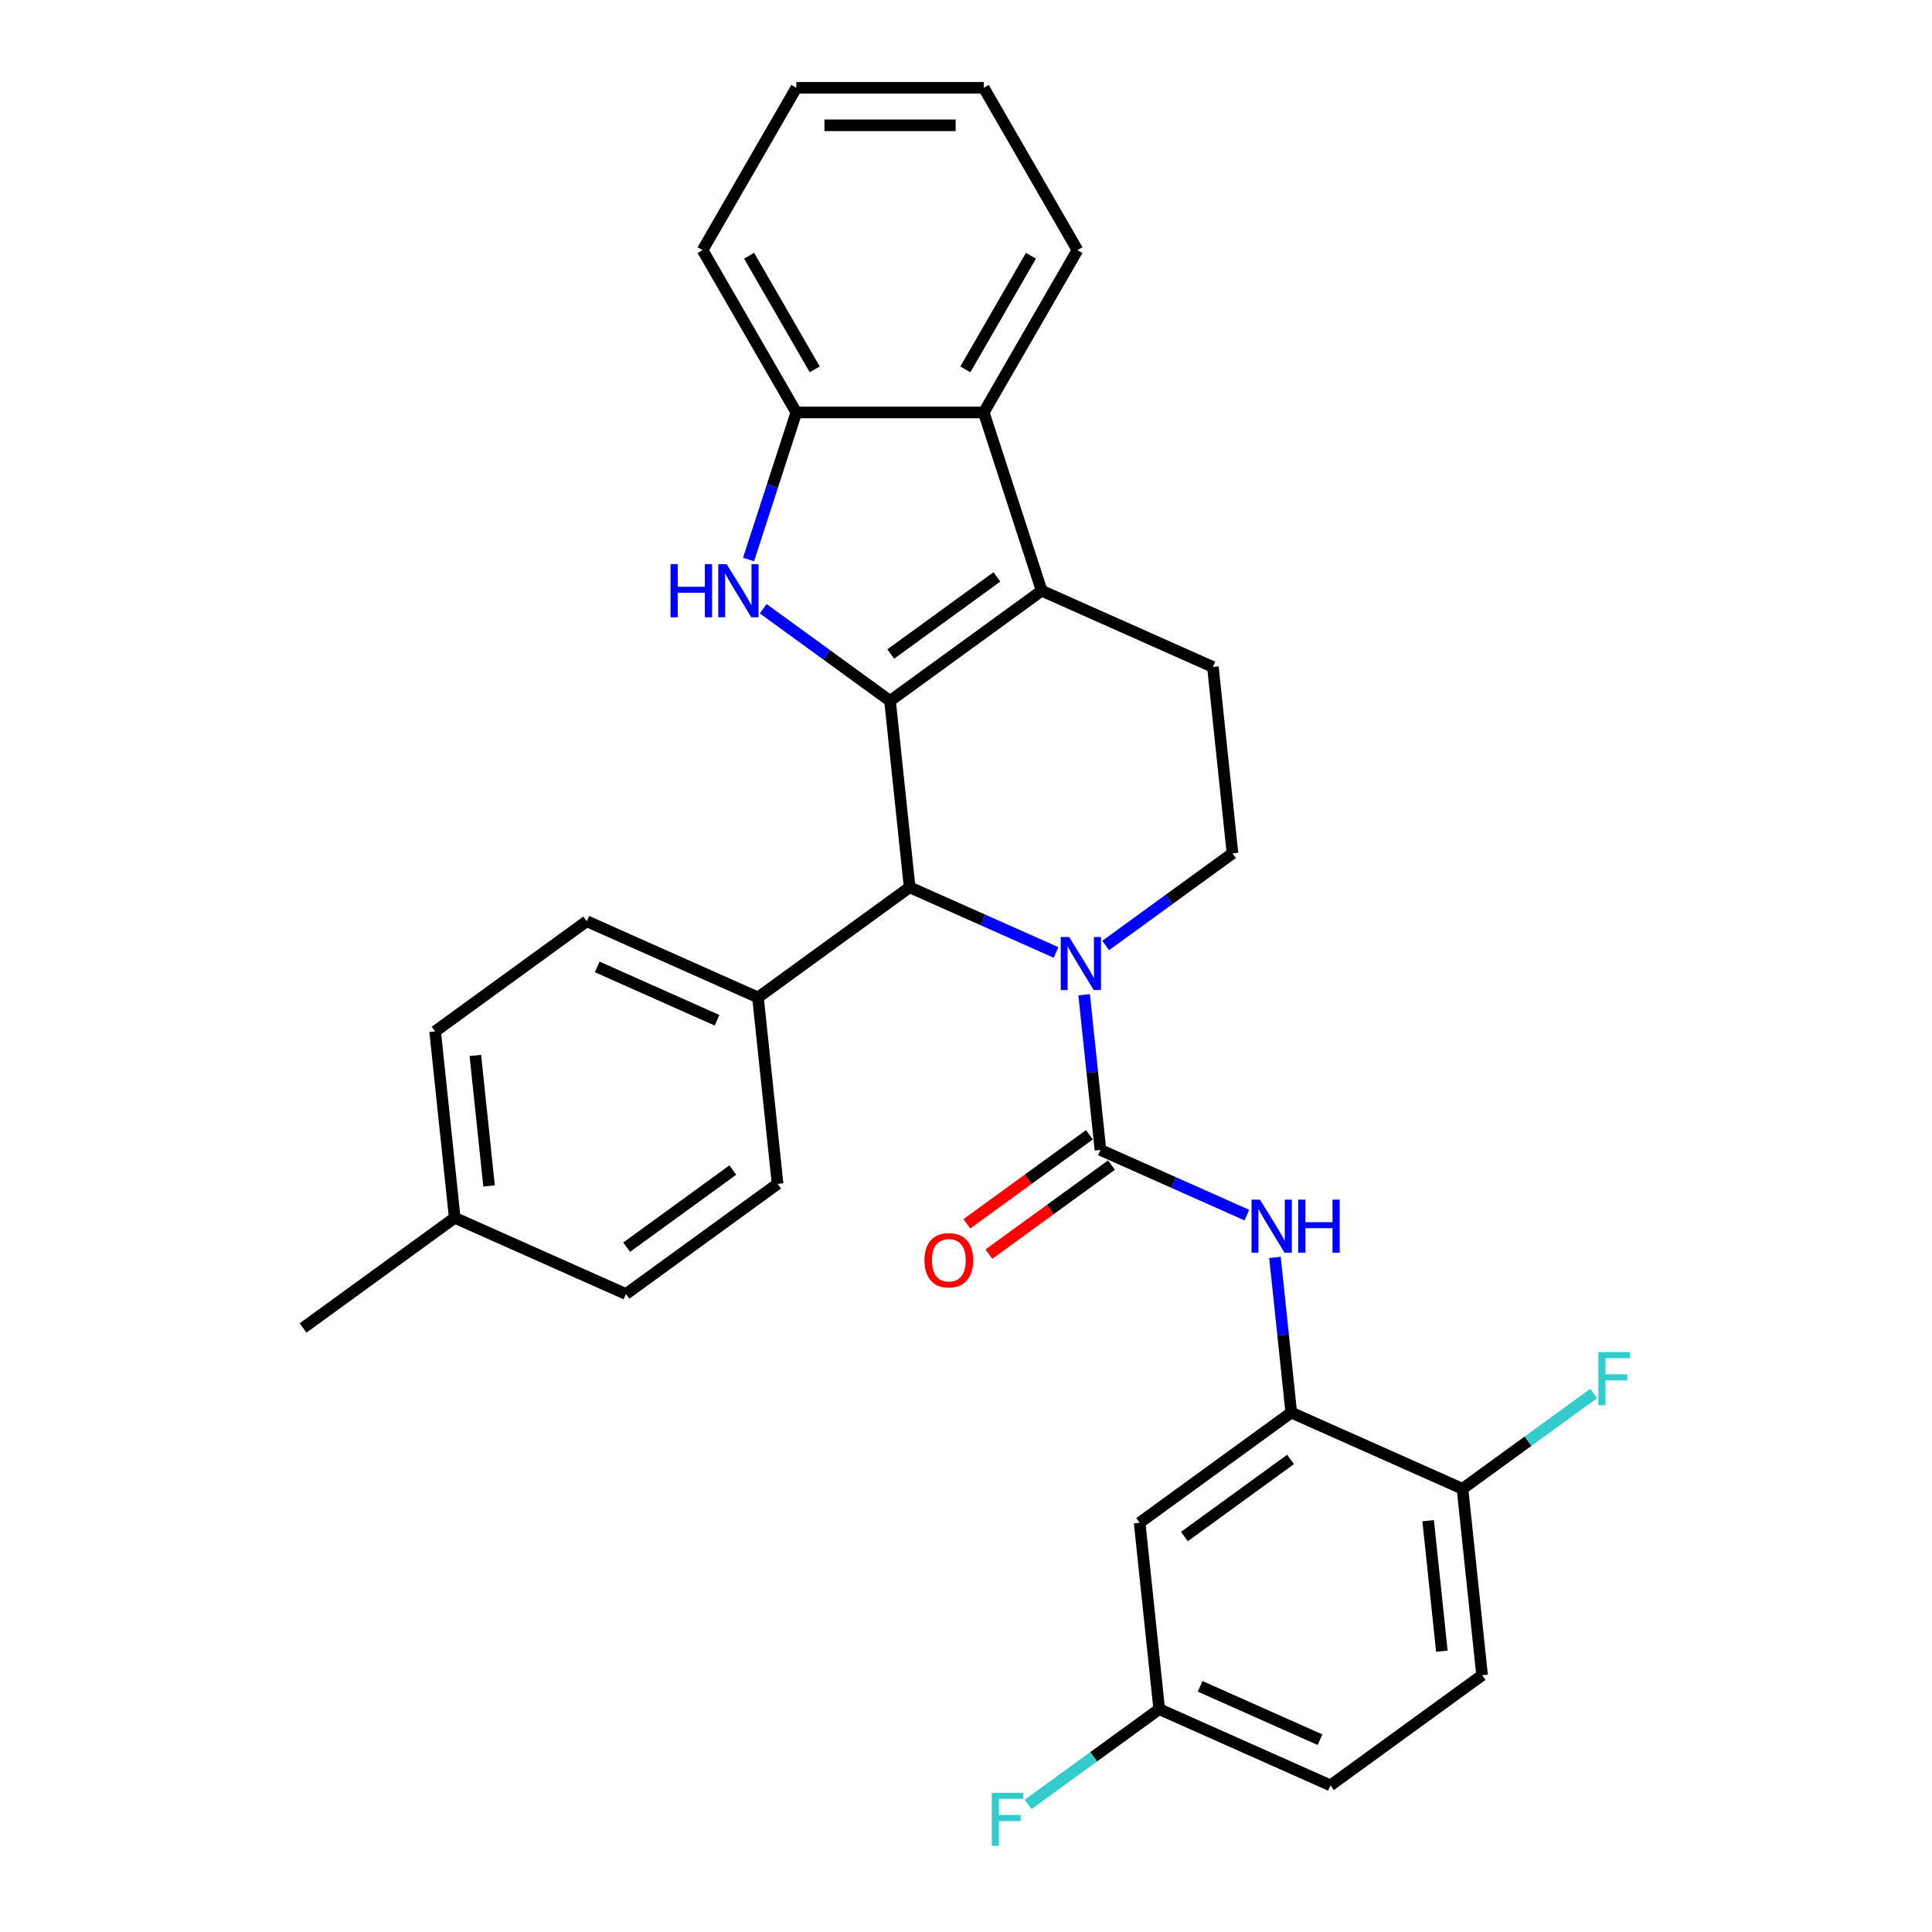 <?xml version='1.0' encoding='iso-8859-1'?>
<svg version='1.1' baseProfile='full'
              xmlns='http://www.w3.org/2000/svg'
                      xmlns:rdkit='http://www.rdkit.org/xml'
                      xmlns:xlink='http://www.w3.org/1999/xlink'
                  xml:space='preserve'
width='1000px' height='1000px' viewBox='0 0 1000 1000'>
<!-- END OF HEADER -->
<rect style='opacity:1.0;fill:#FFFFFF;stroke:none' width='1000' height='1000' x='0' y='0'> </rect>
<path class='bond-1' d='M 460.681,362.778 L 539.167,305.754' style='fill:none;fill-rule:evenodd;stroke:#000000;stroke-width:6px;stroke-linecap:butt;stroke-linejoin:miter;stroke-opacity:1' />
<path class='bond-1' d='M 461.049,338.527 L 515.989,298.611' style='fill:none;fill-rule:evenodd;stroke:#000000;stroke-width:6px;stroke-linecap:butt;stroke-linejoin:miter;stroke-opacity:1' />
<path class='bond-2' d='M 460.681,362.778 L 427.86,338.932' style='fill:none;fill-rule:evenodd;stroke:#000000;stroke-width:6px;stroke-linecap:butt;stroke-linejoin:miter;stroke-opacity:1' />
<path class='bond-2' d='M 427.86,338.932 L 395.039,315.087' style='fill:none;fill-rule:evenodd;stroke:#0000FF;stroke-width:6px;stroke-linecap:butt;stroke-linejoin:miter;stroke-opacity:1' />
<path class='bond-4' d='M 460.681,362.778 L 470.822,459.261' style='fill:none;fill-rule:evenodd;stroke:#000000;stroke-width:6px;stroke-linecap:butt;stroke-linejoin:miter;stroke-opacity:1' />
<path class='bond-0' d='M 546.604,493.001 L 508.713,476.131' style='fill:none;fill-rule:evenodd;stroke:#0000FF;stroke-width:6px;stroke-linecap:butt;stroke-linejoin:miter;stroke-opacity:1' />
<path class='bond-0' d='M 508.713,476.131 L 470.822,459.261' style='fill:none;fill-rule:evenodd;stroke:#000000;stroke-width:6px;stroke-linecap:butt;stroke-linejoin:miter;stroke-opacity:1' />
<path class='bond-3' d='M 561.147,514.883 L 565.368,555.043' style='fill:none;fill-rule:evenodd;stroke:#0000FF;stroke-width:6px;stroke-linecap:butt;stroke-linejoin:miter;stroke-opacity:1' />
<path class='bond-3' d='M 565.368,555.043 L 569.589,595.203' style='fill:none;fill-rule:evenodd;stroke:#000000;stroke-width:6px;stroke-linecap:butt;stroke-linejoin:miter;stroke-opacity:1' />
<path class='bond-9' d='M 572.293,489.388 L 605.114,465.542' style='fill:none;fill-rule:evenodd;stroke:#0000FF;stroke-width:6px;stroke-linecap:butt;stroke-linejoin:miter;stroke-opacity:1' />
<path class='bond-9' d='M 605.114,465.542 L 637.935,441.697' style='fill:none;fill-rule:evenodd;stroke:#000000;stroke-width:6px;stroke-linecap:butt;stroke-linejoin:miter;stroke-opacity:1' />
<path class='bond-6' d='M 539.167,305.754 L 509.188,213.488' style='fill:none;fill-rule:evenodd;stroke:#000000;stroke-width:6px;stroke-linecap:butt;stroke-linejoin:miter;stroke-opacity:1' />
<path class='bond-10' d='M 539.167,305.754 L 627.794,345.214' style='fill:none;fill-rule:evenodd;stroke:#000000;stroke-width:6px;stroke-linecap:butt;stroke-linejoin:miter;stroke-opacity:1' />
<path class='bond-7' d='M 387.446,289.592 L 399.81,251.54' style='fill:none;fill-rule:evenodd;stroke:#0000FF;stroke-width:6px;stroke-linecap:butt;stroke-linejoin:miter;stroke-opacity:1' />
<path class='bond-7' d='M 399.81,251.54 L 412.174,213.488' style='fill:none;fill-rule:evenodd;stroke:#000000;stroke-width:6px;stroke-linecap:butt;stroke-linejoin:miter;stroke-opacity:1' />
<path class='bond-5' d='M 569.589,595.203 L 607.481,612.073' style='fill:none;fill-rule:evenodd;stroke:#000000;stroke-width:6px;stroke-linecap:butt;stroke-linejoin:miter;stroke-opacity:1' />
<path class='bond-5' d='M 607.481,612.073 L 645.372,628.944' style='fill:none;fill-rule:evenodd;stroke:#0000FF;stroke-width:6px;stroke-linecap:butt;stroke-linejoin:miter;stroke-opacity:1' />
<path class='bond-13' d='M 563.887,587.354 L 532.162,610.404' style='fill:none;fill-rule:evenodd;stroke:#000000;stroke-width:6px;stroke-linecap:butt;stroke-linejoin:miter;stroke-opacity:1' />
<path class='bond-13' d='M 532.162,610.404 L 500.438,633.453' style='fill:none;fill-rule:evenodd;stroke:#FF0000;stroke-width:6px;stroke-linecap:butt;stroke-linejoin:miter;stroke-opacity:1' />
<path class='bond-13' d='M 575.292,603.052 L 543.567,626.101' style='fill:none;fill-rule:evenodd;stroke:#000000;stroke-width:6px;stroke-linecap:butt;stroke-linejoin:miter;stroke-opacity:1' />
<path class='bond-13' d='M 543.567,626.101 L 511.843,649.15' style='fill:none;fill-rule:evenodd;stroke:#FF0000;stroke-width:6px;stroke-linecap:butt;stroke-linejoin:miter;stroke-opacity:1' />
<path class='bond-12' d='M 470.822,459.261 L 392.335,516.284' style='fill:none;fill-rule:evenodd;stroke:#000000;stroke-width:6px;stroke-linecap:butt;stroke-linejoin:miter;stroke-opacity:1' />
<path class='bond-8' d='M 659.915,650.825 L 664.136,690.985' style='fill:none;fill-rule:evenodd;stroke:#0000FF;stroke-width:6px;stroke-linecap:butt;stroke-linejoin:miter;stroke-opacity:1' />
<path class='bond-8' d='M 664.136,690.985 L 668.357,731.145' style='fill:none;fill-rule:evenodd;stroke:#000000;stroke-width:6px;stroke-linecap:butt;stroke-linejoin:miter;stroke-opacity:1' />
<path class='bond-25' d='M 509.188,213.488 L 557.695,129.471' style='fill:none;fill-rule:evenodd;stroke:#000000;stroke-width:6px;stroke-linecap:butt;stroke-linejoin:miter;stroke-opacity:1' />
<path class='bond-25' d='M 499.661,191.184 L 533.616,132.373' style='fill:none;fill-rule:evenodd;stroke:#000000;stroke-width:6px;stroke-linecap:butt;stroke-linejoin:miter;stroke-opacity:1' />
<path class='bond-30' d='M 509.188,213.488 L 412.174,213.488' style='fill:none;fill-rule:evenodd;stroke:#000000;stroke-width:6px;stroke-linecap:butt;stroke-linejoin:miter;stroke-opacity:1' />
<path class='bond-26' d='M 412.174,213.488 L 363.666,129.471' style='fill:none;fill-rule:evenodd;stroke:#000000;stroke-width:6px;stroke-linecap:butt;stroke-linejoin:miter;stroke-opacity:1' />
<path class='bond-26' d='M 421.701,191.184 L 387.746,132.373' style='fill:none;fill-rule:evenodd;stroke:#000000;stroke-width:6px;stroke-linecap:butt;stroke-linejoin:miter;stroke-opacity:1' />
<path class='bond-11' d='M 668.357,731.145 L 589.871,788.169' style='fill:none;fill-rule:evenodd;stroke:#000000;stroke-width:6px;stroke-linecap:butt;stroke-linejoin:miter;stroke-opacity:1' />
<path class='bond-11' d='M 667.989,755.396 L 613.049,795.313' style='fill:none;fill-rule:evenodd;stroke:#000000;stroke-width:6px;stroke-linecap:butt;stroke-linejoin:miter;stroke-opacity:1' />
<path class='bond-14' d='M 668.357,731.145 L 756.984,770.604' style='fill:none;fill-rule:evenodd;stroke:#000000;stroke-width:6px;stroke-linecap:butt;stroke-linejoin:miter;stroke-opacity:1' />
<path class='bond-31' d='M 637.935,441.697 L 627.794,345.214' style='fill:none;fill-rule:evenodd;stroke:#000000;stroke-width:6px;stroke-linecap:butt;stroke-linejoin:miter;stroke-opacity:1' />
<path class='bond-18' d='M 589.871,788.169 L 600.012,884.652' style='fill:none;fill-rule:evenodd;stroke:#000000;stroke-width:6px;stroke-linecap:butt;stroke-linejoin:miter;stroke-opacity:1' />
<path class='bond-15' d='M 392.335,516.284 L 303.708,476.825' style='fill:none;fill-rule:evenodd;stroke:#000000;stroke-width:6px;stroke-linecap:butt;stroke-linejoin:miter;stroke-opacity:1' />
<path class='bond-15' d='M 371.149,528.091 L 309.111,500.469' style='fill:none;fill-rule:evenodd;stroke:#000000;stroke-width:6px;stroke-linecap:butt;stroke-linejoin:miter;stroke-opacity:1' />
<path class='bond-16' d='M 392.335,516.284 L 402.476,612.767' style='fill:none;fill-rule:evenodd;stroke:#000000;stroke-width:6px;stroke-linecap:butt;stroke-linejoin:miter;stroke-opacity:1' />
<path class='bond-17' d='M 756.984,770.604 L 767.125,867.087' style='fill:none;fill-rule:evenodd;stroke:#000000;stroke-width:6px;stroke-linecap:butt;stroke-linejoin:miter;stroke-opacity:1' />
<path class='bond-17' d='M 739.209,787.105 L 746.307,854.643' style='fill:none;fill-rule:evenodd;stroke:#000000;stroke-width:6px;stroke-linecap:butt;stroke-linejoin:miter;stroke-opacity:1' />
<path class='bond-19' d='M 756.984,770.604 L 790.93,745.941' style='fill:none;fill-rule:evenodd;stroke:#000000;stroke-width:6px;stroke-linecap:butt;stroke-linejoin:miter;stroke-opacity:1' />
<path class='bond-19' d='M 790.93,745.941 L 824.876,721.278' style='fill:none;fill-rule:evenodd;stroke:#33CCCC;stroke-width:6px;stroke-linecap:butt;stroke-linejoin:miter;stroke-opacity:1' />
<path class='bond-22' d='M 303.708,476.825 L 225.222,533.849' style='fill:none;fill-rule:evenodd;stroke:#000000;stroke-width:6px;stroke-linecap:butt;stroke-linejoin:miter;stroke-opacity:1' />
<path class='bond-21' d='M 402.476,612.767 L 323.99,669.791' style='fill:none;fill-rule:evenodd;stroke:#000000;stroke-width:6px;stroke-linecap:butt;stroke-linejoin:miter;stroke-opacity:1' />
<path class='bond-21' d='M 379.298,605.624 L 324.358,645.54' style='fill:none;fill-rule:evenodd;stroke:#000000;stroke-width:6px;stroke-linecap:butt;stroke-linejoin:miter;stroke-opacity:1' />
<path class='bond-20' d='M 767.125,867.087 L 688.639,924.111' style='fill:none;fill-rule:evenodd;stroke:#000000;stroke-width:6px;stroke-linecap:butt;stroke-linejoin:miter;stroke-opacity:1' />
<path class='bond-23' d='M 600.012,884.652 L 566.065,909.315' style='fill:none;fill-rule:evenodd;stroke:#000000;stroke-width:6px;stroke-linecap:butt;stroke-linejoin:miter;stroke-opacity:1' />
<path class='bond-23' d='M 566.065,909.315 L 532.119,933.978' style='fill:none;fill-rule:evenodd;stroke:#33CCCC;stroke-width:6px;stroke-linecap:butt;stroke-linejoin:miter;stroke-opacity:1' />
<path class='bond-34' d='M 600.012,884.652 L 688.639,924.111' style='fill:none;fill-rule:evenodd;stroke:#000000;stroke-width:6px;stroke-linecap:butt;stroke-linejoin:miter;stroke-opacity:1' />
<path class='bond-34' d='M 621.198,872.845 L 683.236,900.467' style='fill:none;fill-rule:evenodd;stroke:#000000;stroke-width:6px;stroke-linecap:butt;stroke-linejoin:miter;stroke-opacity:1' />
<path class='bond-24' d='M 323.99,669.791 L 235.363,630.332' style='fill:none;fill-rule:evenodd;stroke:#000000;stroke-width:6px;stroke-linecap:butt;stroke-linejoin:miter;stroke-opacity:1' />
<path class='bond-33' d='M 225.222,533.849 L 235.363,630.332' style='fill:none;fill-rule:evenodd;stroke:#000000;stroke-width:6px;stroke-linecap:butt;stroke-linejoin:miter;stroke-opacity:1' />
<path class='bond-33' d='M 246.04,546.293 L 253.138,613.831' style='fill:none;fill-rule:evenodd;stroke:#000000;stroke-width:6px;stroke-linecap:butt;stroke-linejoin:miter;stroke-opacity:1' />
<path class='bond-27' d='M 235.363,630.332 L 156.877,687.355' style='fill:none;fill-rule:evenodd;stroke:#000000;stroke-width:6px;stroke-linecap:butt;stroke-linejoin:miter;stroke-opacity:1' />
<path class='bond-28' d='M 557.695,129.471 L 509.188,45.455' style='fill:none;fill-rule:evenodd;stroke:#000000;stroke-width:6px;stroke-linecap:butt;stroke-linejoin:miter;stroke-opacity:1' />
<path class='bond-29' d='M 363.666,129.471 L 412.174,45.455' style='fill:none;fill-rule:evenodd;stroke:#000000;stroke-width:6px;stroke-linecap:butt;stroke-linejoin:miter;stroke-opacity:1' />
<path class='bond-32' d='M 509.188,45.455 L 412.174,45.455' style='fill:none;fill-rule:evenodd;stroke:#000000;stroke-width:6px;stroke-linecap:butt;stroke-linejoin:miter;stroke-opacity:1' />
<path class='bond-32' d='M 494.636,64.857 L 426.726,64.857' style='fill:none;fill-rule:evenodd;stroke:#000000;stroke-width:6px;stroke-linecap:butt;stroke-linejoin:miter;stroke-opacity:1' />
<path  class='atom-1' d='M 553.375 484.983
L 562.378 499.535
Q 563.271 500.971, 564.707 503.571
Q 566.143 506.171, 566.22 506.326
L 566.22 484.983
L 569.868 484.983
L 569.868 512.457
L 566.104 512.457
L 556.441 496.547
Q 555.316 494.684, 554.113 492.55
Q 552.949 490.416, 552.599 489.756
L 552.599 512.457
L 549.029 512.457
L 549.029 484.983
L 553.375 484.983
' fill='#0000FF'/>
<path  class='atom-3' d='M 347.056 292.017
L 350.781 292.017
L 350.781 303.698
L 364.829 303.698
L 364.829 292.017
L 368.554 292.017
L 368.554 319.492
L 364.829 319.492
L 364.829 306.802
L 350.781 306.802
L 350.781 319.492
L 347.056 319.492
L 347.056 292.017
' fill='#0000FF'/>
<path  class='atom-3' d='M 376.121 292.017
L 385.124 306.569
Q 386.017 308.005, 387.453 310.605
Q 388.889 313.205, 388.966 313.36
L 388.966 292.017
L 392.614 292.017
L 392.614 319.492
L 388.85 319.492
L 379.187 303.581
Q 378.062 301.719, 376.859 299.584
Q 375.695 297.45, 375.345 296.79
L 375.345 319.492
L 371.775 319.492
L 371.775 292.017
L 376.121 292.017
' fill='#0000FF'/>
<path  class='atom-6' d='M 652.143 620.925
L 661.146 635.477
Q 662.039 636.913, 663.475 639.513
Q 664.91 642.113, 664.988 642.268
L 664.988 620.925
L 668.636 620.925
L 668.636 648.4
L 664.872 648.4
L 655.209 632.489
Q 654.084 630.627, 652.881 628.492
Q 651.716 626.358, 651.367 625.698
L 651.367 648.4
L 647.797 648.4
L 647.797 620.925
L 652.143 620.925
' fill='#0000FF'/>
<path  class='atom-6' d='M 671.934 620.925
L 675.66 620.925
L 675.66 632.606
L 689.707 632.606
L 689.707 620.925
L 693.433 620.925
L 693.433 648.4
L 689.707 648.4
L 689.707 635.71
L 675.66 635.71
L 675.66 648.4
L 671.934 648.4
L 671.934 620.925
' fill='#0000FF'/>
<path  class='atom-14' d='M 478.491 652.304
Q 478.491 645.707, 481.751 642.021
Q 485.011 638.334, 491.103 638.334
Q 497.196 638.334, 500.455 642.021
Q 503.715 645.707, 503.715 652.304
Q 503.715 658.979, 500.416 662.782
Q 497.118 666.546, 491.103 666.546
Q 485.049 666.546, 481.751 662.782
Q 478.491 659.018, 478.491 652.304
M 491.103 663.441
Q 495.294 663.441, 497.545 660.647
Q 499.834 657.815, 499.834 652.304
Q 499.834 646.91, 497.545 644.194
Q 495.294 641.439, 491.103 641.439
Q 486.912 641.439, 484.623 644.155
Q 482.372 646.871, 482.372 652.304
Q 482.372 657.853, 484.623 660.647
Q 486.912 663.441, 491.103 663.441
' fill='#FF0000'/>
<path  class='atom-20' d='M 827.302 699.844
L 843.639 699.844
L 843.639 702.987
L 830.988 702.987
L 830.988 711.33
L 842.242 711.33
L 842.242 714.512
L 830.988 714.512
L 830.988 727.318
L 827.302 727.318
L 827.302 699.844
' fill='#33CCCC'/>
<path  class='atom-24' d='M 513.357 927.938
L 529.694 927.938
L 529.694 931.081
L 517.043 931.081
L 517.043 939.425
L 528.297 939.425
L 528.297 942.607
L 517.043 942.607
L 517.043 955.413
L 513.357 955.413
L 513.357 927.938
' fill='#33CCCC'/>
</svg>
